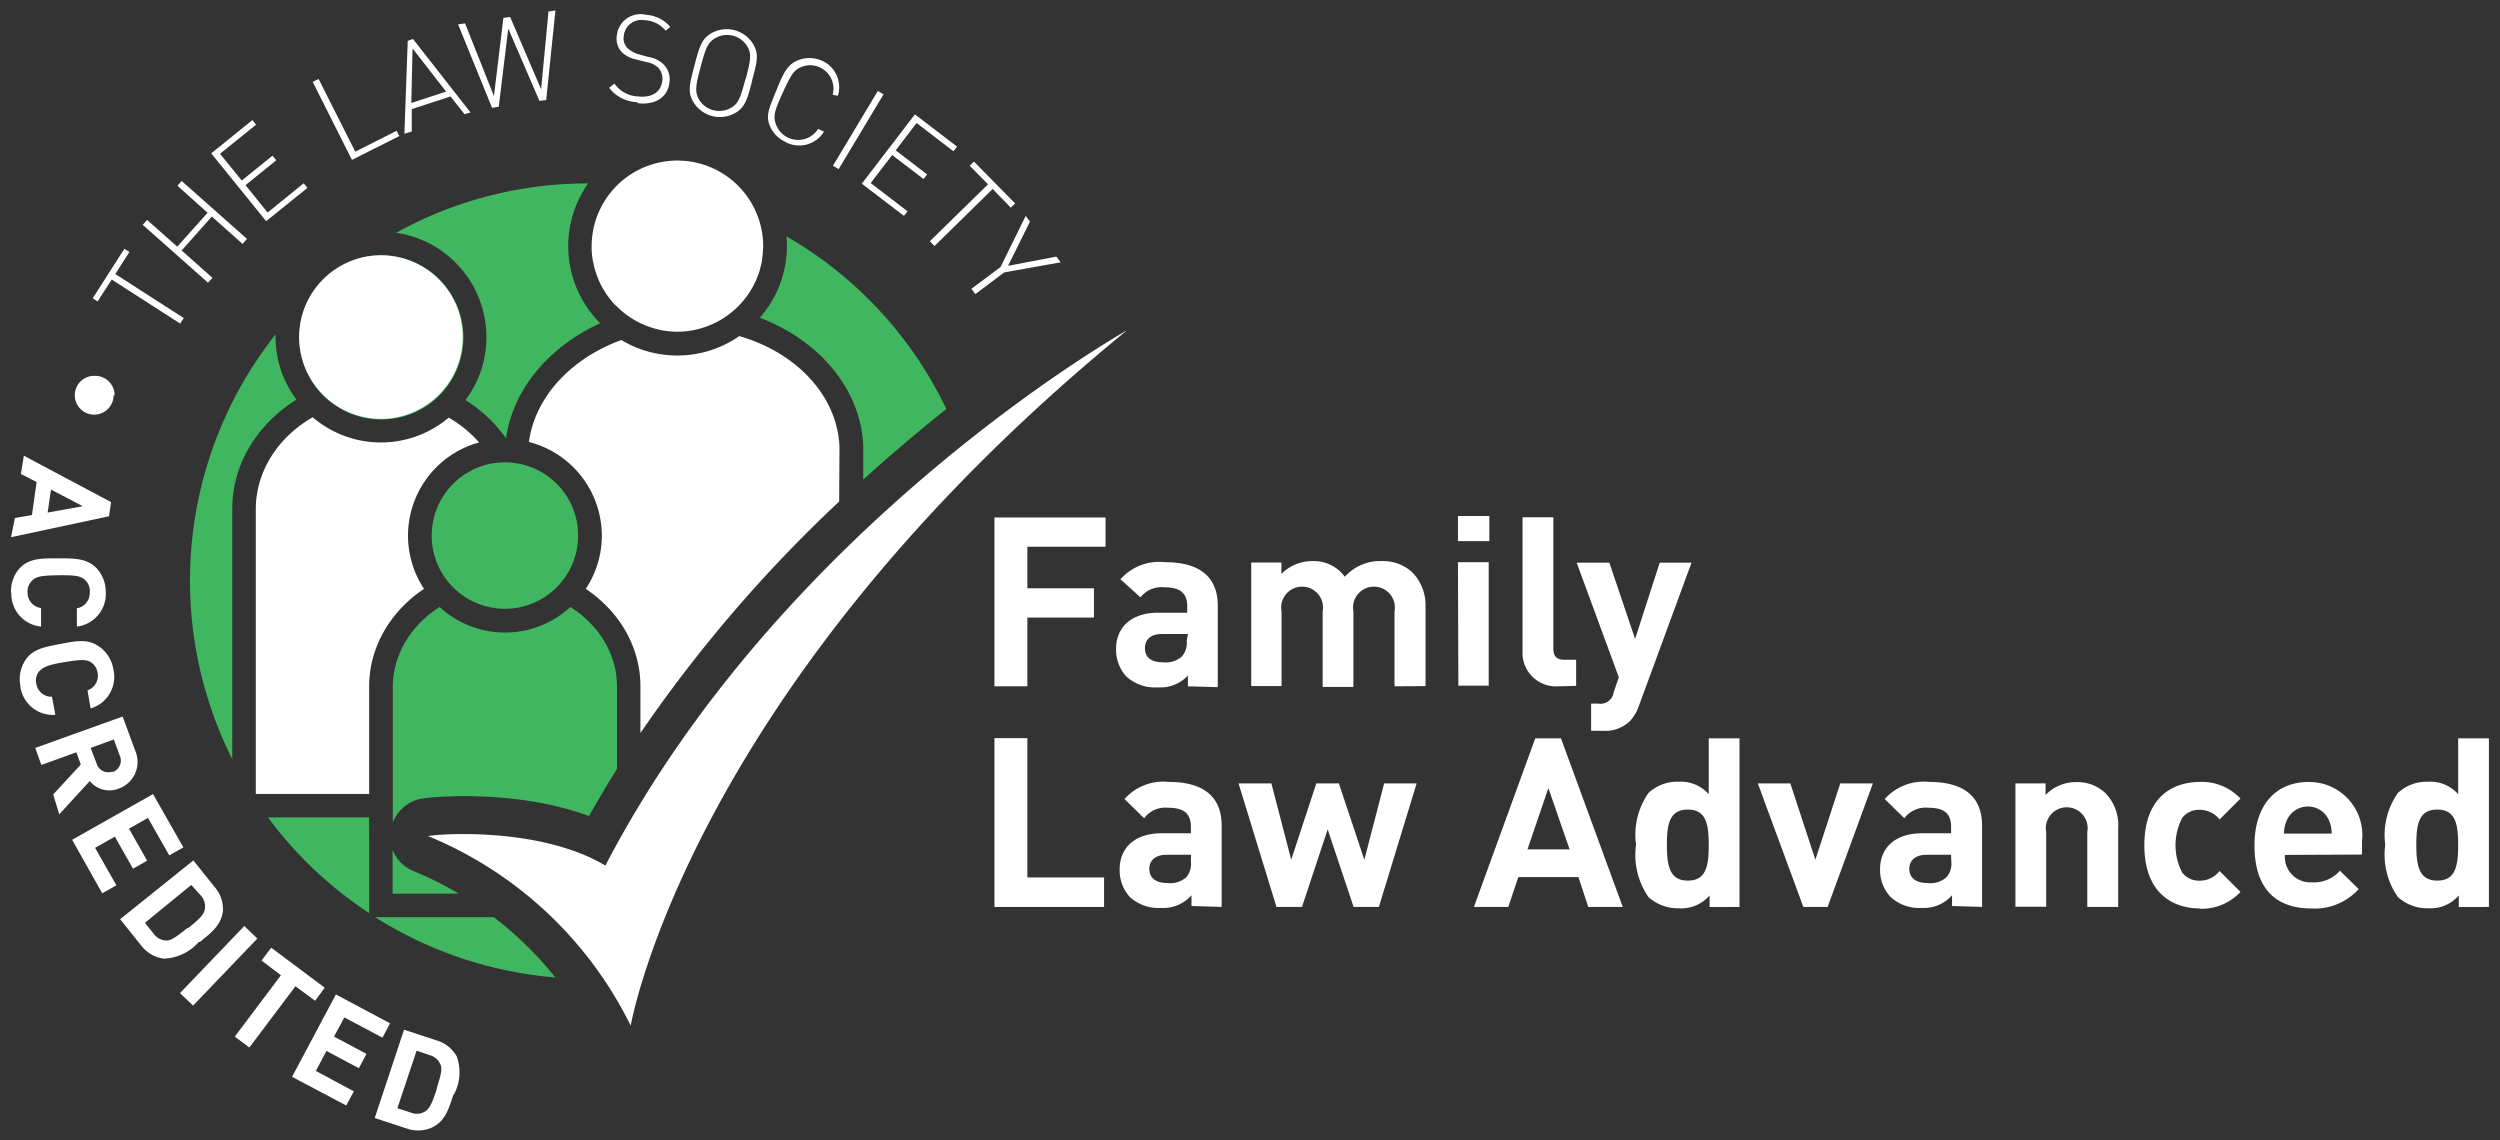 <svg id="Layer_1" data-name="Layer 1" xmlns="http://www.w3.org/2000/svg" viewBox="0 0 478 218"><rect x="0" y="0" width="478" height="218" fill="#333333" stroke="none"/><defs><style>.cls-1{fill:#fff;}.cls-2{fill:#40b660;}</style></defs><title>family-law-advanced</title><polygon class="cls-1" points="196.43 104.54 196.43 112.48 209.16 112.48 209.16 118.08 196.43 118.08 196.43 131.22 190.14 131.22 190.14 98.94 211.38 98.94 211.38 104.54 196.43 104.54"/><path class="cls-1" d="M227.13,131.22v-2.06a7.17,7.17,0,0,1-5.8,2.26,8.06,8.06,0,0,1-6-2.1,7.58,7.58,0,0,1-1.93-5.32c0-3.75,2.58-6.85,8.06-6.85H227V116c0-2.58-1.29-3.71-4.39-3.71a5.08,5.08,0,0,0-4.55,1.93l-3.83-3.47a9.91,9.91,0,0,1,8.54-3.26c6.61,0,10.07,2.82,10.07,8.34v15.55Zm0-10h-4.92c-2.14,0-3.3,1-3.3,2.7s1.09,2.7,3.39,2.7a4.63,4.63,0,0,0,3.71-1.13,4,4,0,0,0,.89-3Z"/><path class="cls-1" d="M266.63,131.22V116.91a4,4,0,1,0-7.86,0v14.43h-5.88V116.91a4,4,0,1,0-7.86,0v14.27h-5.8V107.56H245v2.18a8.26,8.26,0,0,1,5.88-2.46,7.33,7.33,0,0,1,6.25,3,9,9,0,0,1,7.05-3,8.26,8.26,0,0,1,5.8,2.1,9,9,0,0,1,2.58,6.69v15.11Z"/><path class="cls-1" d="M278.76,98.66h6v4.8h-6Zm0,8.83h5.88V131.1h-5.8Z"/><path class="cls-1" d="M298,131.22a6.41,6.41,0,0,1-6.89-6.77V98.9H297V124c0,1.41.56,2.14,2.1,2.14h2.26v5Z"/><path class="cls-1" d="M313.37,134.92a8.46,8.46,0,0,1-1.77,3,6.81,6.81,0,0,1-5.08,1.81h-2.3v-5.2h1.37a2.54,2.54,0,0,0,2.93-2.07v-.06l1-2.9-8.06-21.92h6.25l4.92,14.59,4.71-14.59h6.08Z"/><polygon class="cls-1" points="190.14 173.41 190.14 141.13 196.43 141.13 196.43 167.77 211.1 167.77 211.1 173.41 190.14 173.41"/><path class="cls-1" d="M227.7,164.7a4,4,0,0,1-.85,3,4.67,4.67,0,0,1-3.71,1.13c-2.3,0-3.39-1.09-3.39-2.7s1.17-2.7,3.3-2.7h4.67Zm5.88,8.7V157.85c0-5.52-3.47-8.34-10.07-8.34a9.91,9.91,0,0,0-8.5,3.26l3.75,3.67a5.08,5.08,0,0,1,4.55-2c3.1,0,4.39,1.13,4.39,3.71v1.17h-5.56c-5.48,0-8.06,3.06-8.06,6.85a7.58,7.58,0,0,0,1.93,5.32,8.06,8.06,0,0,0,6,2.1,7.13,7.13,0,0,0,5.8-2.42v2.06Z"/><polygon class="cls-1" points="263.64 173.41 258.81 173.41 253.85 158.58 248.94 173.41 244.06 173.41 236.81 149.79 243.09 149.79 246.88 164.38 251.68 149.79 255.99 149.79 260.86 164.38 264.65 149.79 270.86 149.79 263.64 173.41"/><path class="cls-1" d="M300.11,162.41h-8.06l4-11.73Zm10.16,11-11.81-32.24h-4.92l-11.73,32.24h6.57l1.93-5.72h11.48l1.89,5.72Z"/><path class="cls-1" d="M326.71,161.56c0,4-.48,6.81-4,6.81s-4-2.94-4-6.81.44-6.77,4-6.77,4,2.9,4,6.77m5.88,11.85V141.17h-5.88v10.68a7.09,7.09,0,0,0-5.76-2.38,8.06,8.06,0,0,0-5.76,2.14,14,14,0,0,0-2.38,9.91,14.14,14.14,0,0,0,2.38,10,8.34,8.34,0,0,0,5.8,2.14,7.09,7.09,0,0,0,5.88-2.46v2.22Z"/><polygon class="cls-1" points="349.44 173.41 344.8 173.41 336.1 149.79 342.31 149.79 347.1 164.38 351.86 149.79 358.1 149.79 349.44 173.41"/><path class="cls-1" d="M373.09,164.7a4,4,0,0,1-.89,3,4.67,4.67,0,0,1-3.71,1.13c-2.3,0-3.43-1.09-3.43-2.7s1.17-2.7,3.3-2.7h4.67Zm5.88,8.7V157.85c0-5.52-3.47-8.34-10.07-8.34a10,10,0,0,0-8.54,3.26l3.75,3.67a5.08,5.08,0,0,1,4.55-2c3.14,0,4.39,1.13,4.39,3.71v1.17h-5.52c-5.48,0-8.06,3.06-8.06,6.85a7.54,7.54,0,0,0,2,5.32,8.06,8.06,0,0,0,6,2.1,7.13,7.13,0,0,0,5.76-2.42v2.06Z"/><path class="cls-1" d="M399.09,173.41V159.1a4,4,0,1,0-7.86,0v14.27h-5.88V149.79h5.76V152a8.06,8.06,0,0,1,5.88-2.46,7.7,7.7,0,0,1,5.56,2.1A8.74,8.74,0,0,1,405,158.3v15.11Z"/><path class="cls-1" d="M420.56,173.69c-4.71,0-10.56-2.54-10.56-12.09s5.84-12.09,10.56-12.09a10.07,10.07,0,0,1,7.82,3.18l-4,4a4.76,4.76,0,0,0-3.79-1.85,4,4,0,0,0-3.34,1.53,11.29,11.29,0,0,0,0,10.48,4,4,0,0,0,3.34,1.53,4.71,4.71,0,0,0,3.79-1.85l4,4a10.11,10.11,0,0,1-7.82,3.22"/><path class="cls-1" d="M445.83,159.39h-9.15a6.57,6.57,0,0,1,.56-2.54,4.39,4.39,0,0,1,8.06,0,6.41,6.41,0,0,1,.52,2.54m5.8,4V160.8a10.16,10.16,0,0,0-10.28-11.28c-6.13,0-10.28,4.35-10.28,12.09,0,9.59,5.36,12.09,10.92,12.09a11.28,11.28,0,0,0,9-3.71l-3.59-3.51a6.53,6.53,0,0,1-5.36,2.22,4.88,4.88,0,0,1-5.16-5.24Z"/><path class="cls-1" d="M470,161.56c0,4-.48,6.81-4,6.81s-4-2.94-4-6.81.44-6.77,4-6.77,4,2.9,4,6.77m5.88,11.85V141.17H470v10.68a7.09,7.09,0,0,0-5.76-2.38,8.06,8.06,0,0,0-5.76,2.14,14,14,0,0,0-2.42,9.91,14.14,14.14,0,0,0,2.42,10,8.34,8.34,0,0,0,5.8,2.14,7.09,7.09,0,0,0,5.84-2.46v2.22Z"/><path class="cls-1" d="M21.72,75.57A3.71,3.71,0,1,1,18,71.86h.2a3.71,3.71,0,0,1,3.71,3.71h0"/><polygon class="cls-1" points="22.05 52.4 35.14 60.82 34.45 61.87 21.36 53.45 18.66 57.64 17.73 57.03 23.78 47.57 24.74 48.17 22.05 52.4"/><polygon class="cls-1" points="46.38 46.64 40.5 41.4 34.73 47.89 40.62 53.13 39.77 54.05 27.28 42.98 28.13 42.05 33.89 47.16 39.69 40.68 33.93 35.52 34.73 34.6 47.22 45.67 46.38 46.64"/><polygon class="cls-1" points="50.89 42.29 40.38 29.32 48.27 22.95 48.96 23.84 42.07 29.4 46.22 34.52 52.1 29.76 52.82 30.65 46.94 35.4 51.17 40.64 58.06 35.04 58.79 35.92 50.89 42.29"/><polygon class="cls-1" points="67.29 30.57 59.79 15.66 60.92 15.1 67.93 29 75.83 25.01 76.35 26.02 67.29 30.57"/><path class="cls-1" d="M85.29,17.51l-6.65,2.18.24-10.43Zm4.67,4-11-14.06-1,.36-.64,17.77,1.41-.44V20.86l7.41-2.42,2.66,3.38Z"/><polygon class="cls-1" points="104.43 19.13 103.14 19.29 97.18 5.47 95.36 20.41 94.08 20.62 87.59 4.66 88.92 4.46 94.44 18.36 96.25 3.42 97.54 3.25 103.46 17.07 104.87 2.21 106.2 2 104.43 19.13"/><path class="cls-1" d="M121.79,19.53a7,7,0,0,1-5.32-2.74l1-.81A5.84,5.84,0,0,0,122,18.44c2.62.28,4.39-.81,4.63-3A3.06,3.06,0,0,0,125.9,13a4,4,0,0,0-2.3-1.13l-1.89-.48a5.8,5.8,0,0,1-2.78-1.37,3.79,3.79,0,0,1-1-3.18,4.55,4.55,0,0,1,5.64-4,6.57,6.57,0,0,1,4.59,2.3l-.89.73a5.4,5.4,0,0,0-4-2,3.38,3.38,0,0,0-4,3,2.62,2.62,0,0,0,.64,2.26,5.28,5.28,0,0,0,2.34,1.29l1.77.48a5.32,5.32,0,0,1,2.86,1.41A4,4,0,0,1,128,15.74c-.28,2.78-2.62,4.39-6,4"/><path class="cls-1" d="M142.54,15.1c-.93,3.46-1.33,4.71-2.78,5.52A4.51,4.51,0,0,1,133.64,19c-.85-1.45-.6-2.74.32-6.2s1.33-4.67,2.82-5.52a4.51,4.51,0,0,1,6.12,1.61c.85,1.45.6,2.74-.32,6.2m1.21.32c1-3.63,1.33-5.08.24-6.93A5.92,5.92,0,0,0,136,6.36c-1.85,1.09-2.26,2.5-3.22,6.16s-1.33,5.08-.24,6.93a5.92,5.92,0,0,0,8.06,2.14c1.85-1.09,2.26-2.5,3.22-6.16"/><path class="cls-1" d="M150.28,27.18a5.88,5.88,0,0,1-3.14-3.26c-.77-2,0-3.38,1.37-6.81s2.18-4.79,4-5.56a5.92,5.92,0,0,1,4.51,0,5.52,5.52,0,0,1,3.18,6.77l-1-.2a4.47,4.47,0,0,0-5.88-5.36c-1.57.6-2.18,1.73-3.67,5s-1.89,4.39-1.29,6a4.51,4.51,0,0,0,8.06.89l1.13.52a5.56,5.56,0,0,1-7.17,2.09"/><polygon class="cls-1" points="159.26 31.7 167.84 17.39 168.93 18.04 160.35 32.34 159.26 31.7"/><polygon class="cls-1" points="164.78 35.12 174.93 21.87 182.99 28.03 182.3 28.92 175.25 23.52 171.26 28.75 177.27 33.35 176.58 34.23 170.58 29.64 166.47 35 173.52 40.4 172.84 41.28 164.78 35.12"/><polygon class="cls-1" points="189.8 36.13 178.68 47.04 177.79 46.12 188.91 35.24 185.41 31.7 186.21 30.89 194.11 38.91 193.26 39.71 189.8 36.13"/><polygon class="cls-1" points="192.01 52.08 186.49 56.23 185.73 55.22 191.29 51.07 196.12 41.28 196.93 42.37 192.74 50.83 201.96 49.06 202.81 50.15 192.01 52.08"/><path class="cls-1" d="M9.11,98l.64-4.39,6.08,3.18Zm-7,4.71,18.73-4,.4-2.7L4.56,87.13,4,90.63l3,1.53-.89,6.32-3.26.56Z"/><path class="cls-1" d="M2.1,113.23A6.57,6.57,0,0,1,4,108.4c1.77-1.65,4-1.65,7.09-1.65s5.32,0,7.13,1.65a6.57,6.57,0,0,1,2,4.75,6.28,6.28,0,0,1-5.52,6.65v-3.5a2.94,2.94,0,0,0,2.46-3,2.86,2.86,0,0,0-1-2.5c-.77-.64-1.61-.85-5-.81s-4.27.28-5,1a2.86,2.86,0,0,0-.89,2.26,2.94,2.94,0,0,0,2.58,3v3.55a6.28,6.28,0,0,1-5.68-6.49"/><path class="cls-1" d="M3.92,131.2a6.53,6.53,0,0,1,1-5.08c1.45-2.09,3.67-2.42,6.65-3s5.2-1,7.29.44A6.53,6.53,0,0,1,21.68,128a6.28,6.28,0,0,1-4.35,7.45l-.6-3.46a2.94,2.94,0,0,0,1.93-3.38,2.9,2.9,0,0,0-1.29-2c-.85-.52-1.73-.56-5.12,0s-4,1-4.79,1.77a2.82,2.82,0,0,0-.52,2.34,2.94,2.94,0,0,0,3,2.5l.64,3.46a6.28,6.28,0,0,1-6.69-5.44"/><path class="cls-1" d="M21.52,147.52a2.34,2.34,0,0,1-3-1.38l-.06-.19L17.33,143l4.43-1.61,1.13,3.06a2.34,2.34,0,0,1-1.15,3.1l-.22.09M11.33,155.7l5.84-6.37a4.79,4.79,0,0,0,5.52,1.45A5.4,5.4,0,0,0,26,143.9q-.07-.21-.16-.41L23.45,137,6.74,143l1.17,3.26,6.69-2.42.85,2.34-5.28,5.72Z"/><polygon class="cls-1" points="13.79 160.57 29.26 151.83 35.06 162.02 32.36 163.55 28.29 156.38 24.66 158.44 28.13 164.56 25.43 166.09 21.96 159.97 18.18 162.1 22.25 169.27 19.55 170.8 13.79 160.57"/><path class="cls-1" d="M35.86,177.41c-2.09,1.69-3.14,2.42-4,2.42a3.1,3.1,0,0,1-2.5-1.33l-1.65-2.05,8.86-7.25,1.81,2a3.06,3.06,0,0,1,.77,2.7c-.2,1-1,1.81-3.1,3.5m2.18,2.7c2.05-1.69,4-3.06,4.39-5.88a6.49,6.49,0,0,0-1.65-4.71l-4-5-14,11.24,4,5a6.49,6.49,0,0,0,4.31,2.54A9.31,9.31,0,0,0,38,180.11"/><rect class="cls-1" x="32.93" y="182.94" width="17.76" height="3.46" transform="translate(-120.45 87.08) rotate(-46.22)"/><polygon class="cls-1" points="56.49 188.57 47.67 200.29 44.89 198.2 53.71 186.47 50 183.65 51.86 181.2 62.09 188.85 60.24 191.35 56.49 188.57"/><polygon class="cls-1" points="55.84 205.89 64.22 190.14 74.58 195.66 73.13 198.4 65.84 194.53 63.86 198.2 70.07 201.5 68.62 204.24 62.41 200.94 60.4 204.76 67.65 208.67 66.2 211.37 55.84 205.89"/><path class="cls-1" d="M83.52,208.19c-.85,2.58-1.33,3.75-2.22,4.31a3.06,3.06,0,0,1-2.82.2l-2.5-.81,3.67-11,2.5.85a3.1,3.1,0,0,1,2.09,1.85c.36,1,0,2.05-.77,4.63m3.3,1.09a9,9,0,0,0,.56-7.33,6.57,6.57,0,0,0-4-3.1l-6.08-2-5.6,16.88,6.08,2a6.53,6.53,0,0,0,5-.24c2.54-1.29,3.14-3.79,4-6.32"/><path class="cls-2" d="M57.21,64.45A15.7,15.7,0,1,0,67.48,49.78a75.42,75.42,0,0,0-8.22,7A15.52,15.52,0,0,0,57.21,64.45Z"/><path class="cls-2" d="M93,64.45a20,20,0,0,1-4,12.05,27,27,0,0,1,7.76,7.31c1.3-9.39,8.24-17.56,18-22a20.83,20.83,0,0,1-2.31-26.74,75.71,75.71,0,0,0-32.64,7.34c-1.39.66-2.74,1.37-4.08,2.1A20.15,20.15,0,0,1,93,64.45Z"/><path class="cls-2" d="M44.41,97.28c0-8.65,4.89-16.29,12.27-20.87a20,20,0,0,1-4-12c0-.16,0-.31,0-.47a76,76,0,0,0-9,79.72c.23.49.48,1,.73,1.47Z"/><path class="cls-1" d="M72.85,48.81A15.64,15.64,0,1,0,88.48,64.45,15.65,15.65,0,0,0,72.85,48.81Z"/><path class="cls-1" d="M145.09,52.22c.07-.2.13-.4.18-.6s.16-.59.23-.89.09-.39.13-.58.11-.67.15-1c0-.17,0-.33.06-.5,0-.51.08-1,.08-1.55a16.4,16.4,0,0,0-32.8,0c0,.53,0,1.06.08,1.58,0,.17,0,.34.07.51,0,.35.09.69.16,1s.09.4.13.59.14.6.23.9.13.41.2.61.19.56.3.83.16.4.25.6.24.52.37.77.2.39.3.58.29.49.45.73.23.37.35.54.36.48.54.72.23.32.36.47q.45.54.95,1c.18.18.37.34.55.51s.35.33.53.48.42.33.63.5l.53.4c.23.16.46.31.69.46l.55.33.75.41.56.27.8.35.57.21c.28.1.57.2.86.29l.53.14c.31.08.63.17.95.23a16,16,0,0,0,7.35-.25h0a16.43,16.43,0,0,0,6.83-3.72l.2-.18c.26-.24.5-.49.74-.74l.27-.3c.22-.24.43-.49.63-.75l.29-.38c.19-.25.37-.5.55-.76s.2-.33.3-.49q.36-.59.68-1.22c.13-.25.25-.5.37-.76s.16-.4.24-.6S145,52.5,145.09,52.22Z"/><path class="cls-2" d="M70.58,156.29H51.23a76,76,0,0,0,19.36,18.3Z"/><path class="cls-1" d="M115.07,102.42A18.36,18.36,0,0,1,112,112.59c6.34,4.25,10.45,11,10.45,18.66v8.9a269,269,0,0,1,38-44.26l.06-10.5c-.44-9.82-8.32-18-19.16-21.13a20.76,20.76,0,0,1-22.55.75c-9.6,3.5-16.51,10.89-17.67,19.49A18.54,18.54,0,0,1,115.07,102.42Z"/><path class="cls-1" d="M70.58,131.26c0-7.64,4.15-14.42,10.49-18.67a18.48,18.48,0,0,1,10.53-28,23.09,23.09,0,0,0-5.81-4.74,20.05,20.05,0,0,1-26-.07C53.28,83.5,48.93,90,48.91,97.29v54.51H70.58Z"/><path class="cls-2" d="M96.54,88.4a14,14,0,1,0,14,14A14,14,0,0,0,96.54,88.4Z"/><path class="cls-1" d="M81.83,159.85a74.93,74.93,0,0,1,38.76,36.26s11.08-64.46,94.87-132.94c0,0-65.67,36.86-99.71,102.33-12.33-7.37-31.58-6.12-33.92-5.64"/><path class="cls-2" d="M80.36,152.75c2.34-.49,18.42-1.83,32.26,3.28q2.59-4.6,5.35-9l0-15.77c0-6.26-3.53-11.79-8.91-15.21a18.41,18.41,0,0,1-25,0c-5.39,3.42-8.93,9-8.95,15.22v26A7.23,7.23,0,0,1,80.36,152.75Z"/><path class="cls-2" d="M79.07,166.55a7.24,7.24,0,0,1-4-4.06v8.38H87.73A67.77,67.77,0,0,0,79.07,166.55Z"/><path class="cls-2" d="M94.41,175.37H71.74a75.93,75.93,0,0,0,34.45,11.52A67.57,67.57,0,0,0,94.41,175.37Z"/><path class="cls-2" d="M165.05,85.26v.11l0,6.32.56-.49c5.33-4.81,10.5-9.13,15.33-13a75.64,75.64,0,0,0-30.57-33c.05.6.09,1.2.09,1.81a20.79,20.79,0,0,1-5.19,13.74C156.55,65.06,164.59,74.29,165.05,85.26Z"/></svg>